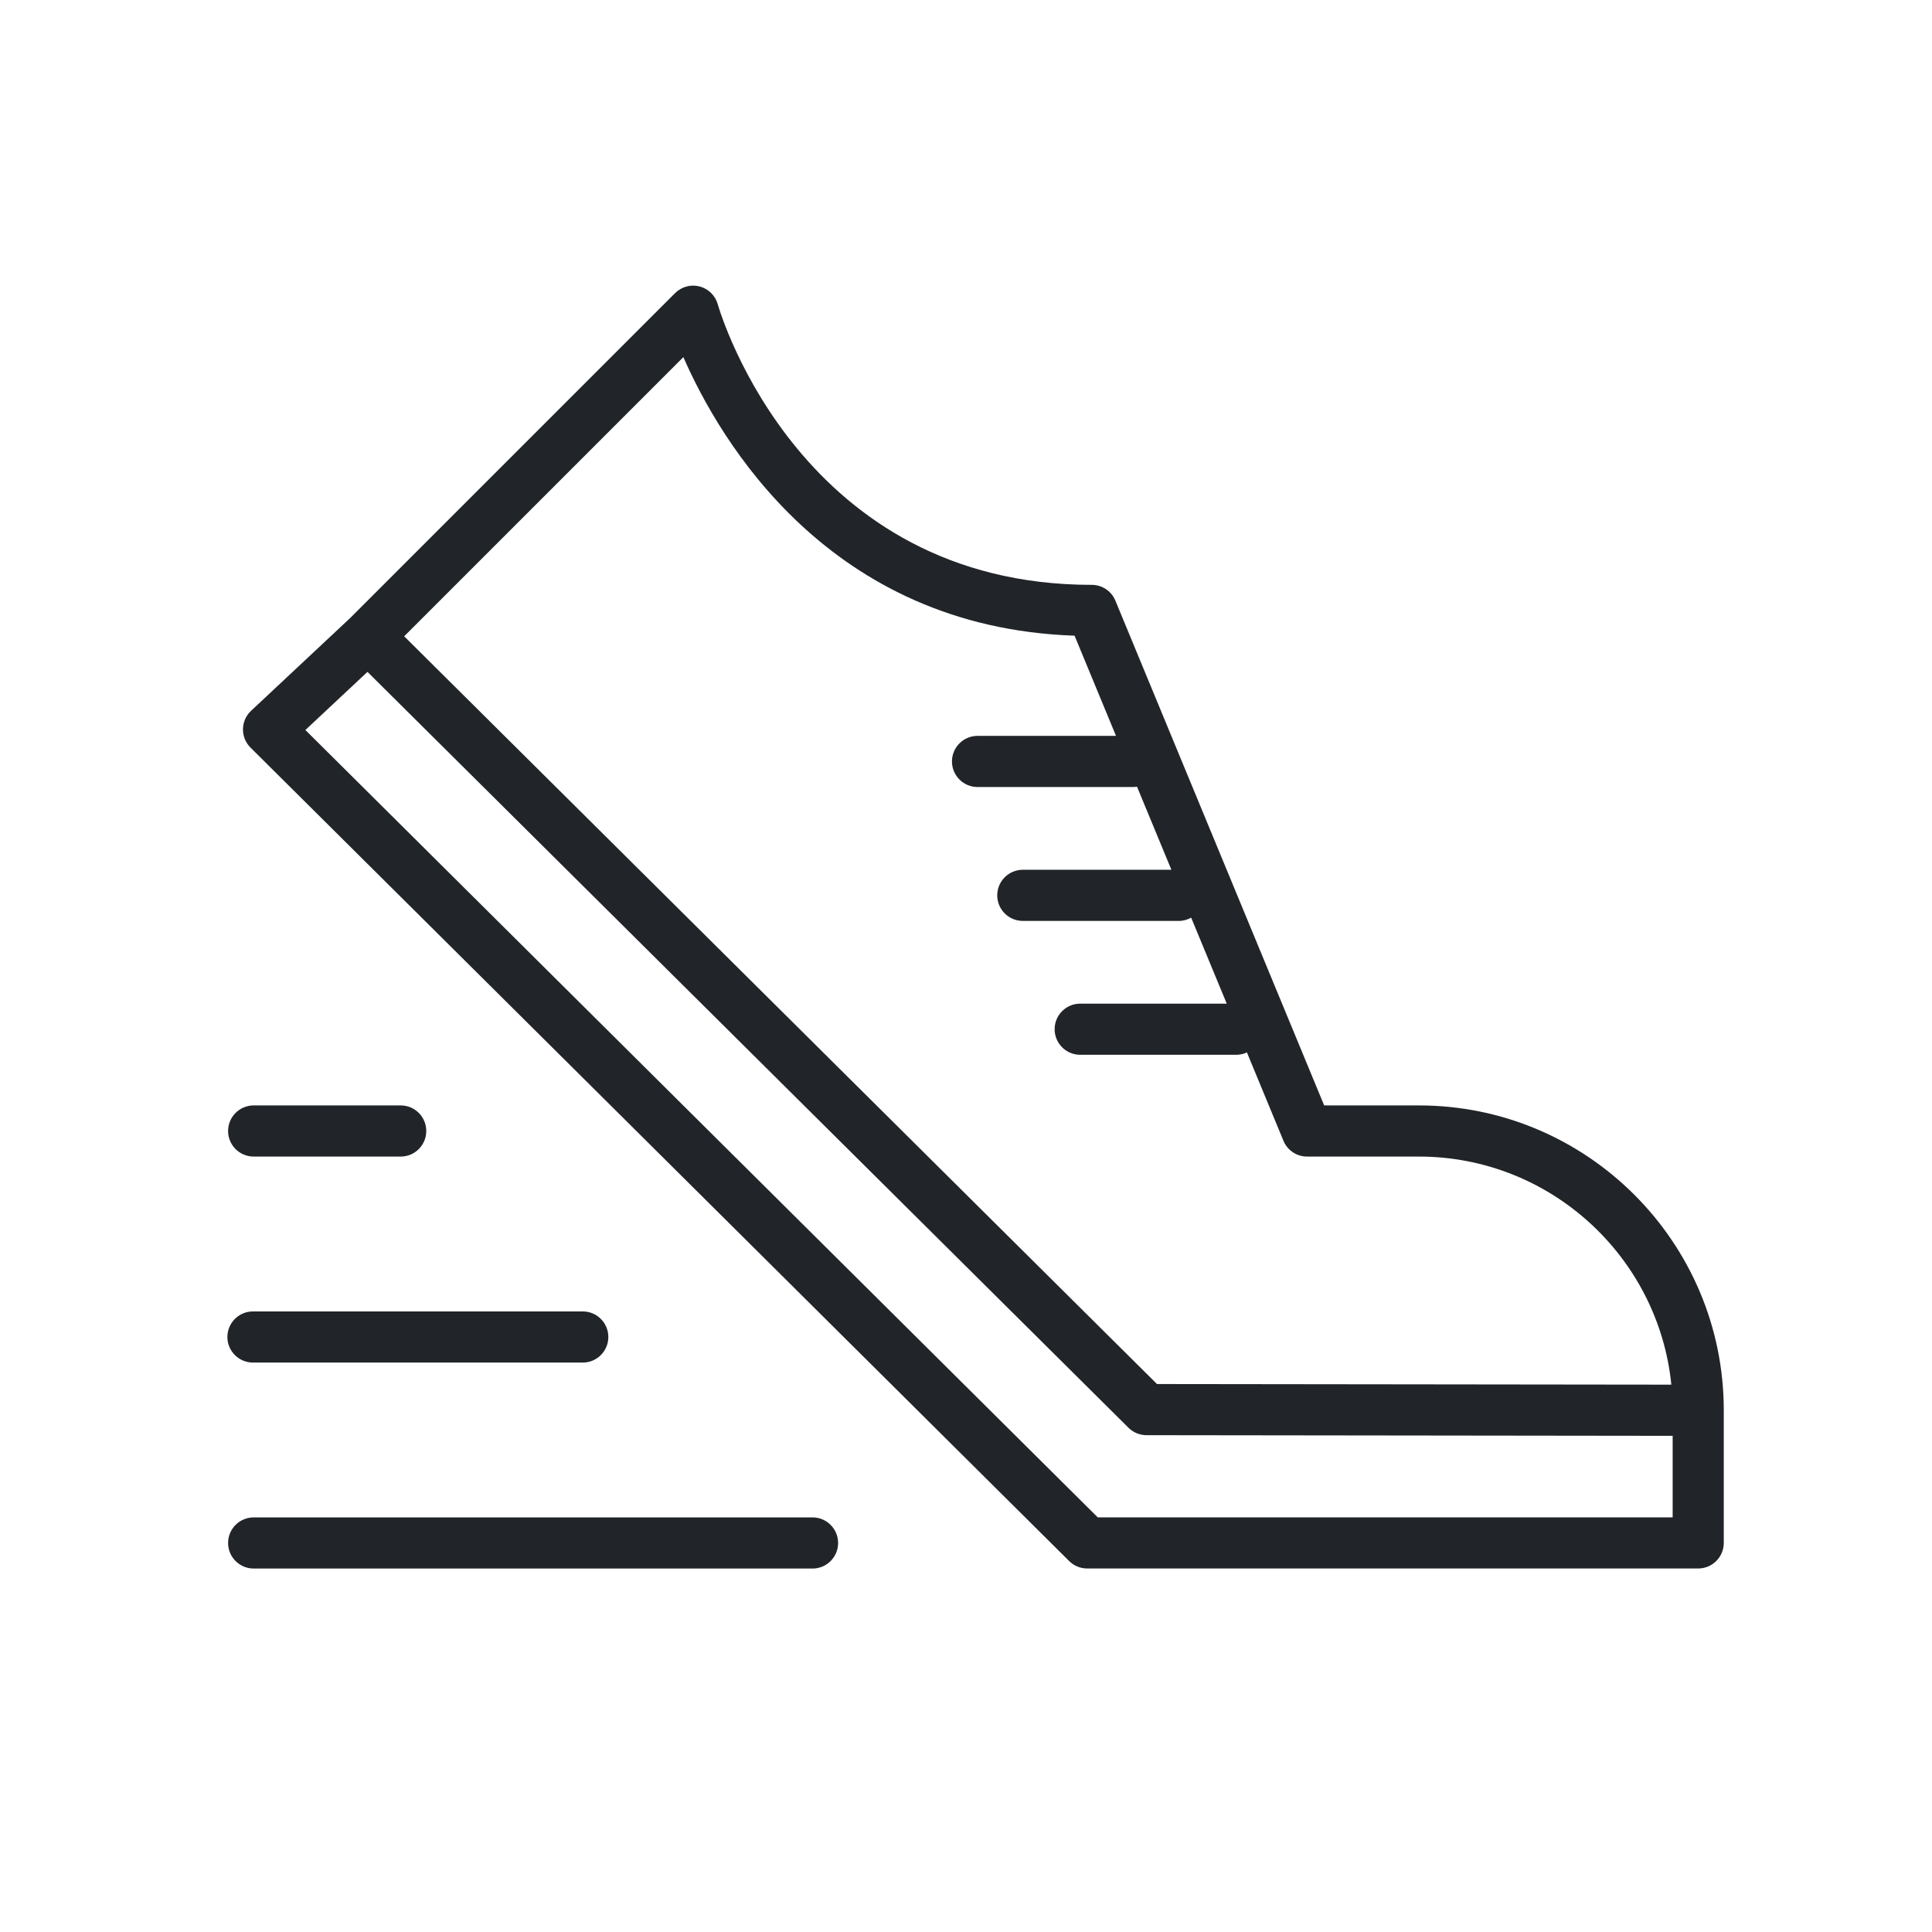 <svg width="72" height="72" viewBox="0 0 72 72" fill="none" xmlns="http://www.w3.org/2000/svg">
<path d="M9.453 43.102H14.933C15.459 43.102 15.886 42.675 15.886 42.149C15.886 41.623 15.459 41.196 14.933 41.196H9.453C8.927 41.196 8.5 41.623 8.5 42.149C8.5 42.675 8.927 43.102 9.453 43.102Z" fill="#212529"/>
<path d="M9.427 50.779H21.718C22.244 50.779 22.671 50.352 22.671 49.826C22.671 49.3 22.244 48.873 21.718 48.873H9.427C8.901 48.873 8.474 49.3 8.474 49.826C8.474 50.352 8.901 50.779 9.427 50.779Z" fill="#212529"/>
<path d="M30.281 56.549H9.453C8.927 56.549 8.5 56.976 8.5 57.502C8.5 58.028 8.927 58.455 9.453 58.455H30.281C30.807 58.455 31.234 58.028 31.234 57.502C31.234 56.976 30.807 56.549 30.281 56.549Z" fill="#212529"/>
<path d="M52.88 41.196H49.348L41.567 22.384C41.421 22.028 41.073 21.796 40.687 21.796C29.89 21.796 26.87 11.761 26.748 11.336C26.655 11.011 26.398 10.76 26.071 10.675C25.744 10.59 25.397 10.684 25.158 10.924L13.053 23.029L9.357 26.489C9.168 26.666 9.059 26.912 9.055 27.171C9.051 27.429 9.153 27.679 9.336 27.861L39.844 58.176C40.022 58.353 40.264 58.453 40.516 58.453H63.287C63.813 58.453 64.24 58.026 64.24 57.5V52.557C64.24 46.292 59.145 41.196 52.88 41.196ZM25.467 13.309C26.819 16.4 30.878 23.377 40.046 23.69L41.59 27.424H36.429C35.904 27.424 35.477 27.851 35.477 28.377C35.477 28.903 35.904 29.33 36.429 29.33H42.247C42.29 29.33 42.332 29.323 42.373 29.318L43.654 32.414H38.117C37.591 32.414 37.164 32.841 37.164 33.367C37.164 33.893 37.591 34.32 38.117 34.32H43.934C44.101 34.32 44.255 34.274 44.391 34.198L45.717 37.403H40.256C39.73 37.403 39.303 37.83 39.303 38.356C39.303 38.882 39.73 39.309 40.256 39.309H46.074C46.215 39.309 46.348 39.276 46.469 39.221L47.83 42.513C47.977 42.869 48.324 43.102 48.711 43.102H52.879C57.77 43.102 61.806 46.836 62.286 51.602L43.118 51.579L15.063 23.713L25.467 13.309ZM62.335 56.547H40.909L11.381 27.205L13.695 25.039L42.055 53.208C42.233 53.384 42.473 53.484 42.725 53.485L62.335 53.509L62.335 56.547Z" fill="#212529"/>
</svg>
